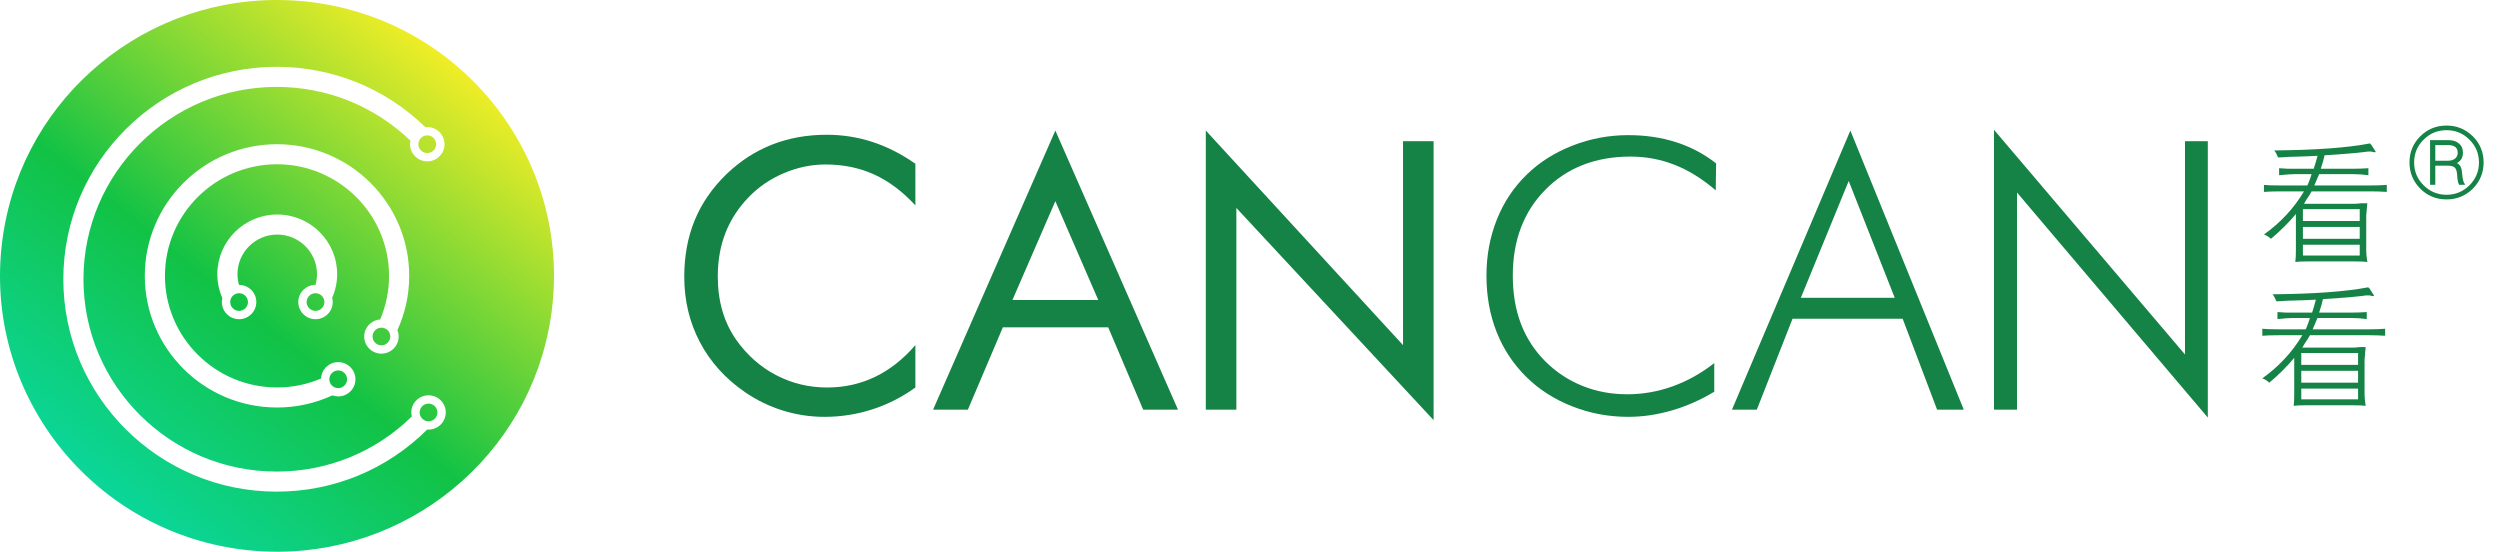 <?xml version="1.0" encoding="UTF-8"?>
<svg width="145px" height="32px" viewBox="0 0 145 32" version="1.1" xmlns="http://www.w3.org/2000/svg" xmlns:xlink="http://www.w3.org/1999/xlink">
    <title>logo-32</title>
    <defs>
        <linearGradient x1="82.116%" y1="9.963%" x2="13.43%" y2="90.442%" id="linearGradient-1">
            <stop stop-color="#F9EF25" offset="0%"></stop>
            <stop stop-color="#12C245" offset="56.263%"></stop>
            <stop stop-color="#0AD9A5" offset="100%"></stop>
        </linearGradient>
    </defs>
    <g id="银行流水账" stroke="none" stroke-width="1" fill="none" fill-rule="evenodd">
        <g id="logo-32">
            <g id="编组" transform="translate(39.687, 7.332)" fill="#158246">
                <path d="M102.287,2.041 L101.511,2.041 L101.511,1.031 L102.281,1.031 C102.7,1.031 102.91,1.196 102.91,1.534 C102.91,1.674 102.858,1.793 102.757,1.889 C102.644,1.99 102.484,2.041 102.287,2.041 L102.287,2.041 Z M101.511,3.338 L101.511,2.227 L102.275,2.227 C102.484,2.227 102.632,2.267 102.723,2.351 C102.807,2.43 102.858,2.571 102.876,2.78 C102.886,3.039 102.92,3.226 102.971,3.338 L103.203,3.338 C103.136,3.226 103.09,3.034 103.068,2.757 C103.057,2.577 103.029,2.447 102.989,2.368 C102.932,2.25 102.83,2.171 102.683,2.126 C102.967,2.03 103.113,1.827 103.113,1.517 C103.113,1.302 103.039,1.139 102.898,1.027 C102.757,0.902 102.563,0.846 102.321,0.846 L101.308,0.846 L101.308,3.338 L101.511,3.338 Z M102.213,4.015 C101.681,4.015 101.222,3.823 100.848,3.45 C100.469,3.073 100.282,2.622 100.282,2.092 C100.282,1.562 100.469,1.105 100.848,0.733 C101.222,0.355 101.681,0.169 102.213,0.169 C102.745,0.169 103.199,0.355 103.578,0.733 C103.951,1.105 104.143,1.562 104.143,2.092 C104.143,2.622 103.951,3.073 103.578,3.45 C103.199,3.823 102.745,4.015 102.213,4.015 L102.213,4.015 Z M102.213,4.184 C102.79,4.184 103.289,3.981 103.702,3.575 C104.11,3.163 104.313,2.667 104.313,2.092 C104.313,1.511 104.11,1.015 103.702,0.609 C103.289,0.203 102.79,0 102.213,0 C101.63,0 101.131,0.203 100.724,0.609 C100.317,1.015 100.113,1.511 100.113,2.092 C100.113,2.667 100.317,3.163 100.724,3.575 C101.131,3.981 101.63,4.184 102.213,4.184 L102.213,4.184 Z" id="Fill-1" stroke="#158246" stroke-width="0.1"></path>
                <path d="M93.882,7.487 L97.177,7.487 L97.177,6.862 L93.882,6.862 L93.882,7.487 Z M93.882,6.518 L97.177,6.518 L97.177,5.831 L93.882,5.831 L93.882,6.518 Z M93.882,5.487 L97.177,5.487 L97.177,4.799 L93.882,4.799 L93.882,5.487 Z M97.774,0.986 C97.774,1.007 97.794,1.028 97.837,1.049 C97.941,1.216 98.014,1.33 98.056,1.393 C98.098,1.435 98.108,1.466 98.087,1.487 C98.067,1.507 98.025,1.507 97.962,1.487 C97.857,1.445 97.68,1.445 97.429,1.487 C96.927,1.549 96.163,1.612 95.138,1.674 C95.096,1.883 95.023,2.143 94.918,2.455 L96.77,2.455 C97.083,2.455 97.386,2.445 97.68,2.424 L97.68,2.83 C97.386,2.789 97.083,2.768 96.77,2.768 L94.824,2.768 C94.803,2.81 94.771,2.883 94.73,2.987 C94.646,3.195 94.583,3.341 94.542,3.424 L97.837,3.424 C98.15,3.424 98.454,3.414 98.747,3.393 L98.747,3.799 C98.454,3.779 98.15,3.768 97.837,3.768 L94.385,3.768 C94.322,3.893 94.217,4.06 94.071,4.268 C94.008,4.373 93.966,4.445 93.945,4.487 L96.895,4.487 C96.979,4.487 97.104,4.477 97.272,4.456 L97.617,4.456 C97.596,4.643 97.575,4.883 97.554,5.174 L97.554,7.206 C97.554,7.372 97.575,7.591 97.617,7.862 C97.47,7.841 97.229,7.831 96.895,7.831 L94.165,7.831 C93.83,7.831 93.589,7.841 93.443,7.862 C93.464,7.695 93.475,7.476 93.475,7.206 L93.475,5.081 C93.056,5.581 92.575,6.06 92.031,6.518 C91.884,6.393 91.749,6.31 91.623,6.268 C92.585,5.581 93.359,4.748 93.945,3.768 L92.564,3.768 C92.167,3.768 91.853,3.779 91.623,3.799 L91.623,3.393 C91.811,3.414 92.125,3.424 92.564,3.424 L94.133,3.424 C94.154,3.404 94.175,3.362 94.196,3.299 C94.28,3.091 94.342,2.914 94.385,2.768 L93.412,2.768 C93.223,2.768 92.92,2.789 92.502,2.83 L92.502,2.424 C92.585,2.424 92.753,2.435 93.004,2.455 L93.412,2.455 L94.51,2.455 C94.593,2.205 94.667,1.955 94.73,1.705 C94.395,1.726 93.83,1.747 93.035,1.768 C92.763,1.789 92.564,1.799 92.439,1.799 C92.376,1.633 92.302,1.497 92.219,1.393 C94.625,1.372 96.476,1.237 97.774,0.986 L97.774,0.986 Z" id="Fill-3"></path>
                <path d="M93.787,15.831 L97.082,15.831 L97.082,15.206 L93.787,15.206 L93.787,15.831 Z M93.787,14.862 L97.082,14.862 L97.082,14.174 L93.787,14.174 L93.787,14.862 Z M93.787,13.83 L97.082,13.83 L97.082,13.143 L93.787,13.143 L93.787,13.83 Z M97.678,9.33 C97.678,9.351 97.698,9.372 97.741,9.392 C97.845,9.559 97.918,9.674 97.96,9.736 C98.002,9.778 98.012,9.809 97.992,9.83 C97.971,9.851 97.929,9.851 97.866,9.83 C97.761,9.788 97.584,9.788 97.333,9.83 C96.831,9.892 96.067,9.955 95.042,10.018 C95,10.226 94.927,10.486 94.822,10.799 L96.674,10.799 C96.987,10.799 97.29,10.788 97.584,10.768 L97.584,11.174 C97.29,11.132 96.987,11.111 96.674,11.111 L94.728,11.111 C94.707,11.153 94.676,11.226 94.634,11.33 C94.55,11.539 94.487,11.685 94.446,11.768 L97.741,11.768 C98.054,11.768 98.358,11.757 98.651,11.736 L98.651,12.143 C98.358,12.122 98.054,12.111 97.741,12.111 L94.288,12.111 C94.226,12.236 94.121,12.403 93.975,12.611 C93.912,12.716 93.87,12.789 93.849,12.83 L96.799,12.83 C96.883,12.83 97.008,12.82 97.176,12.799 L97.521,12.799 C97.5,12.987 97.479,13.226 97.458,13.518 L97.458,15.549 C97.458,15.716 97.479,15.935 97.521,16.206 C97.374,16.185 97.134,16.174 96.799,16.174 L94.069,16.174 C93.734,16.174 93.493,16.185 93.347,16.206 C93.368,16.039 93.378,15.82 93.378,15.549 L93.378,13.424 C92.96,13.924 92.479,14.404 91.935,14.862 C91.788,14.737 91.653,14.654 91.527,14.612 C92.489,13.924 93.263,13.091 93.849,12.111 L92.468,12.111 C92.071,12.111 91.757,12.122 91.527,12.143 L91.527,11.736 C91.715,11.757 92.029,11.768 92.468,11.768 L94.038,11.768 C94.058,11.747 94.079,11.705 94.1,11.643 C94.184,11.435 94.246,11.257 94.288,11.111 L93.316,11.111 C93.127,11.111 92.824,11.132 92.406,11.174 L92.406,10.768 C92.489,10.768 92.657,10.778 92.908,10.799 L93.316,10.799 L94.414,10.799 C94.498,10.549 94.571,10.299 94.634,10.049 C94.299,10.07 93.734,10.091 92.939,10.111 C92.667,10.132 92.468,10.143 92.343,10.143 C92.28,9.976 92.206,9.841 92.123,9.736 C94.529,9.716 96.38,9.58 97.678,9.33 L97.678,9.33 Z" id="Fill-5"></path>
                <path d="M13.405,4.58 C12.657,3.771 11.86,3.174 11.013,2.787 C10.165,2.401 9.229,2.208 8.203,2.208 C7.377,2.208 6.571,2.374 5.784,2.708 C4.997,3.041 4.315,3.505 3.738,4.101 C3.141,4.718 2.692,5.408 2.393,6.17 C2.094,6.932 1.944,7.775 1.944,8.697 C1.944,9.42 2.033,10.086 2.211,10.696 C2.389,11.306 2.656,11.866 3.012,12.377 C3.639,13.263 4.41,13.946 5.325,14.425 C6.24,14.903 7.227,15.143 8.289,15.143 C9.286,15.143 10.211,14.937 11.066,14.526 C11.921,14.114 12.7,13.501 13.405,12.685 L13.405,15.143 C12.629,15.703 11.794,16.127 10.9,16.414 C10.007,16.701 9.083,16.845 8.129,16.845 C7.302,16.845 6.498,16.722 5.715,16.478 C4.931,16.233 4.198,15.877 3.514,15.408 C2.375,14.621 1.504,13.653 0.903,12.505 C0.301,11.356 0,10.094 0,8.718 C0,7.519 0.201,6.429 0.604,5.447 C1.006,4.465 1.62,3.573 2.446,2.771 C3.244,2.005 4.127,1.433 5.095,1.054 C6.063,0.674 7.121,0.484 8.268,0.484 C9.172,0.484 10.047,0.621 10.895,0.894 C11.742,1.167 12.579,1.59 13.405,2.165 L13.405,4.58 Z" id="Fill-6"></path>
                <path d="M21.523,4.335 L19.034,10.069 L24.012,10.069 L21.523,4.335 Z M21.523,0.24 L28.637,16.43 L26.618,16.43 L24.589,11.653 L18.479,11.653 L16.449,16.43 L14.431,16.43 L21.523,0.24 Z" id="Fill-7"></path>
                <polygon id="Fill-8" points="30.25 16.43 30.25 0.24 41.689 12.685 41.689 0.857 43.462 0.857 43.462 17.036 32.022 4.729 32.022 16.43"></polygon>
                <path d="M59.826,3.708 C59.05,3.041 58.256,2.548 57.444,2.229 C56.632,1.91 55.778,1.75 54.88,1.75 C52.858,1.75 51.215,2.389 49.951,3.665 C48.687,4.941 48.055,6.605 48.055,8.654 C48.055,9.682 48.21,10.608 48.52,11.43 C48.83,12.253 49.301,12.983 49.935,13.621 C50.561,14.246 51.279,14.721 52.087,15.047 C52.895,15.373 53.763,15.536 54.688,15.536 C55.585,15.536 56.461,15.384 57.316,15.079 C58.17,14.774 58.978,14.324 59.74,13.728 L59.74,15.387 C58.971,15.855 58.158,16.215 57.3,16.467 C56.442,16.719 55.592,16.845 54.752,16.845 C53.62,16.845 52.538,16.643 51.505,16.238 C50.473,15.834 49.586,15.267 48.845,14.536 C48.084,13.785 47.507,12.913 47.115,11.92 C46.723,10.927 46.528,9.838 46.528,8.654 C46.528,7.491 46.729,6.406 47.131,5.399 C47.533,4.392 48.112,3.523 48.867,2.793 C49.6,2.076 50.485,1.516 51.521,1.112 C52.557,0.708 53.634,0.506 54.752,0.506 C55.749,0.506 56.673,0.642 57.524,0.915 C58.375,1.188 59.149,1.598 59.847,2.144 L59.826,3.708 Z" id="Fill-9"></path>
                <path d="M64.761,9.941 L70.208,9.941 L67.538,3.165 L64.761,9.941 Z M60.766,16.43 L67.634,0.24 L74.213,16.43 L72.665,16.43 L70.667,11.154 L64.28,11.154 L62.208,16.43 L60.766,16.43 Z" id="Fill-10"></path>
                <polygon id="Fill-11" points="75.965 16.43 75.965 0.197 87.042 13.228 87.042 0.857 88.366 0.857 88.366 16.887 77.3 3.835 77.3 16.43"></polygon>
            </g>
            <g id="编组" fill="url(#linearGradient-1)">
                <path d="M15.991,0 C7.887,0.028 0.941,6.141 0.087,14.351 L0.087,14.351 C-0.828,23.14 5.585,31.002 14.41,31.914 L14.41,31.914 C14.957,31.97 15.5,31.999 16.039,32 L16.039,32 L16.134,32 C24.241,31.975 31.191,25.861 32.045,17.649 L32.045,17.649 C32.96,8.86 26.547,0.997 17.722,0.086 L17.722,0.086 C17.179,0.03 16.638,0.002 16.103,0 L16.103,0 L15.991,0 Z M3.673,16.195 C3.673,9.402 9.222,3.876 16.042,3.876 L16.042,3.876 C19.298,3.876 22.355,5.12 24.678,7.38 L24.678,7.38 C24.712,7.376 24.746,7.369 24.782,7.369 L24.782,7.369 C25.333,7.369 25.782,7.815 25.782,8.364 L25.782,8.364 C25.782,8.912 25.333,9.359 24.782,9.359 L24.782,9.359 C24.231,9.359 23.783,8.912 23.783,8.364 L23.783,8.364 C23.783,8.293 23.791,8.224 23.805,8.157 L23.805,8.157 C21.708,6.146 18.964,5.04 16.042,5.04 L16.042,5.04 C9.866,5.04 4.841,10.044 4.841,16.195 L4.841,16.195 C4.841,22.346 9.866,27.351 16.042,27.351 L16.042,27.351 C19.008,27.351 21.78,26.217 23.886,24.155 L23.886,24.155 C23.868,24.08 23.856,24.002 23.856,23.921 L23.856,23.921 C23.856,23.373 24.304,22.927 24.855,22.927 L24.855,22.927 C25.406,22.927 25.854,23.373 25.854,23.921 L25.854,23.921 C25.854,24.47 25.406,24.917 24.855,24.917 L24.855,24.917 C24.83,24.917 24.806,24.911 24.782,24.91 L24.782,24.91 C22.446,27.234 19.354,28.515 16.042,28.515 L16.042,28.515 C9.222,28.515 3.673,22.988 3.673,16.195 L3.673,16.195 Z M8.398,16 C8.398,11.79 11.838,8.364 16.066,8.364 L16.066,8.364 C20.294,8.364 23.734,11.79 23.734,16 L23.734,16 C23.734,17.099 23.502,18.158 23.05,19.149 L23.05,19.149 C23.096,19.263 23.122,19.387 23.122,19.516 L23.122,19.516 C23.122,20.065 22.674,20.512 22.123,20.512 L22.123,20.512 C21.572,20.512 21.124,20.065 21.124,19.516 L21.124,19.516 C21.124,18.993 21.533,18.568 22.049,18.529 L22.049,18.529 C22.39,17.729 22.565,16.881 22.565,16 L22.565,16 C22.565,12.431 19.649,9.527 16.066,9.527 L16.066,9.527 C12.482,9.527 9.567,12.431 9.567,16 L9.567,16 C9.567,19.569 12.482,22.472 16.066,22.472 L16.066,22.472 C16.957,22.472 17.815,22.298 18.621,21.953 L18.621,21.953 C18.646,21.426 19.08,21.003 19.616,21.003 L19.616,21.003 C20.167,21.003 20.616,21.45 20.616,21.998 L20.616,21.998 C20.616,22.547 20.167,22.993 19.616,22.993 L19.616,22.993 C19.498,22.993 19.386,22.969 19.28,22.931 L19.28,22.931 C18.27,23.397 17.191,23.636 16.066,23.636 L16.066,23.636 C11.838,23.636 8.398,20.211 8.398,16 L8.398,16 Z M12.868,17.519 C12.868,17.44 12.879,17.364 12.897,17.291 L12.897,17.291 C12.704,16.851 12.606,16.384 12.606,15.901 L12.606,15.901 C12.606,13.993 14.164,12.441 16.081,12.441 L16.081,12.441 C17.997,12.441 19.555,13.993 19.555,15.901 L19.555,15.901 C19.555,16.379 19.455,16.841 19.265,17.275 L19.265,17.275 C19.285,17.354 19.299,17.434 19.299,17.519 L19.299,17.519 C19.299,18.067 18.851,18.514 18.3,18.514 L18.3,18.514 C17.749,18.514 17.3,18.067 17.3,17.519 L17.3,17.519 C17.3,16.971 17.748,16.525 18.298,16.524 L18.298,16.524 C18.355,16.323 18.387,16.115 18.387,15.901 L18.387,15.901 C18.387,14.635 17.352,13.604 16.081,13.604 L16.081,13.604 C14.809,13.604 13.774,14.635 13.774,15.901 L13.774,15.901 C13.774,16.115 13.805,16.323 13.862,16.524 L13.862,16.524 C13.864,16.524 13.865,16.524 13.867,16.524 L13.867,16.524 C14.418,16.524 14.866,16.97 14.866,17.519 L14.866,17.519 C14.866,18.067 14.418,18.514 13.867,18.514 L13.867,18.514 C13.316,18.514 12.868,18.067 12.868,17.519 L12.868,17.519 Z M24.267,8.364 C24.267,8.646 24.498,8.877 24.782,8.877 L24.782,8.877 C25.066,8.877 25.297,8.646 25.297,8.364 L25.297,8.364 C25.297,8.081 25.066,7.851 24.782,7.851 L24.782,7.851 C24.498,7.851 24.267,8.081 24.267,8.364 L24.267,8.364 Z M17.785,17.519 C17.785,17.801 18.016,18.031 18.3,18.031 L18.3,18.031 C18.584,18.031 18.815,17.801 18.815,17.519 L18.815,17.519 C18.815,17.236 18.584,17.006 18.3,17.006 L18.3,17.006 C18.016,17.006 17.785,17.236 17.785,17.519 L17.785,17.519 Z M13.352,17.519 C13.352,17.801 13.583,18.031 13.867,18.031 L13.867,18.031 C14.151,18.031 14.382,17.801 14.382,17.519 L14.382,17.519 C14.382,17.236 14.151,17.006 13.867,17.006 L13.867,17.006 C13.583,17.006 13.352,17.236 13.352,17.519 L13.352,17.519 Z M21.608,19.516 C21.608,19.799 21.839,20.029 22.123,20.029 L22.123,20.029 C22.407,20.029 22.638,19.799 22.638,19.516 L22.638,19.516 C22.638,19.234 22.407,19.004 22.123,19.004 L22.123,19.004 C21.839,19.004 21.608,19.234 21.608,19.516 L21.608,19.516 Z M19.101,21.998 C19.101,22.281 19.332,22.511 19.616,22.511 L19.616,22.511 C19.9,22.511 20.131,22.281 20.131,21.998 L20.131,21.998 C20.131,21.716 19.9,21.485 19.616,21.485 L19.616,21.485 C19.332,21.485 19.101,21.716 19.101,21.998 L19.101,21.998 Z M24.34,23.921 C24.34,24.204 24.571,24.435 24.855,24.435 L24.855,24.435 C25.139,24.435 25.37,24.204 25.37,23.921 L25.37,23.921 C25.37,23.639 25.139,23.409 24.855,23.409 L24.855,23.409 C24.571,23.409 24.34,23.639 24.34,23.921 L24.34,23.921 Z" id="Fill-12"></path>
            </g>
        </g>
    </g>
</svg>